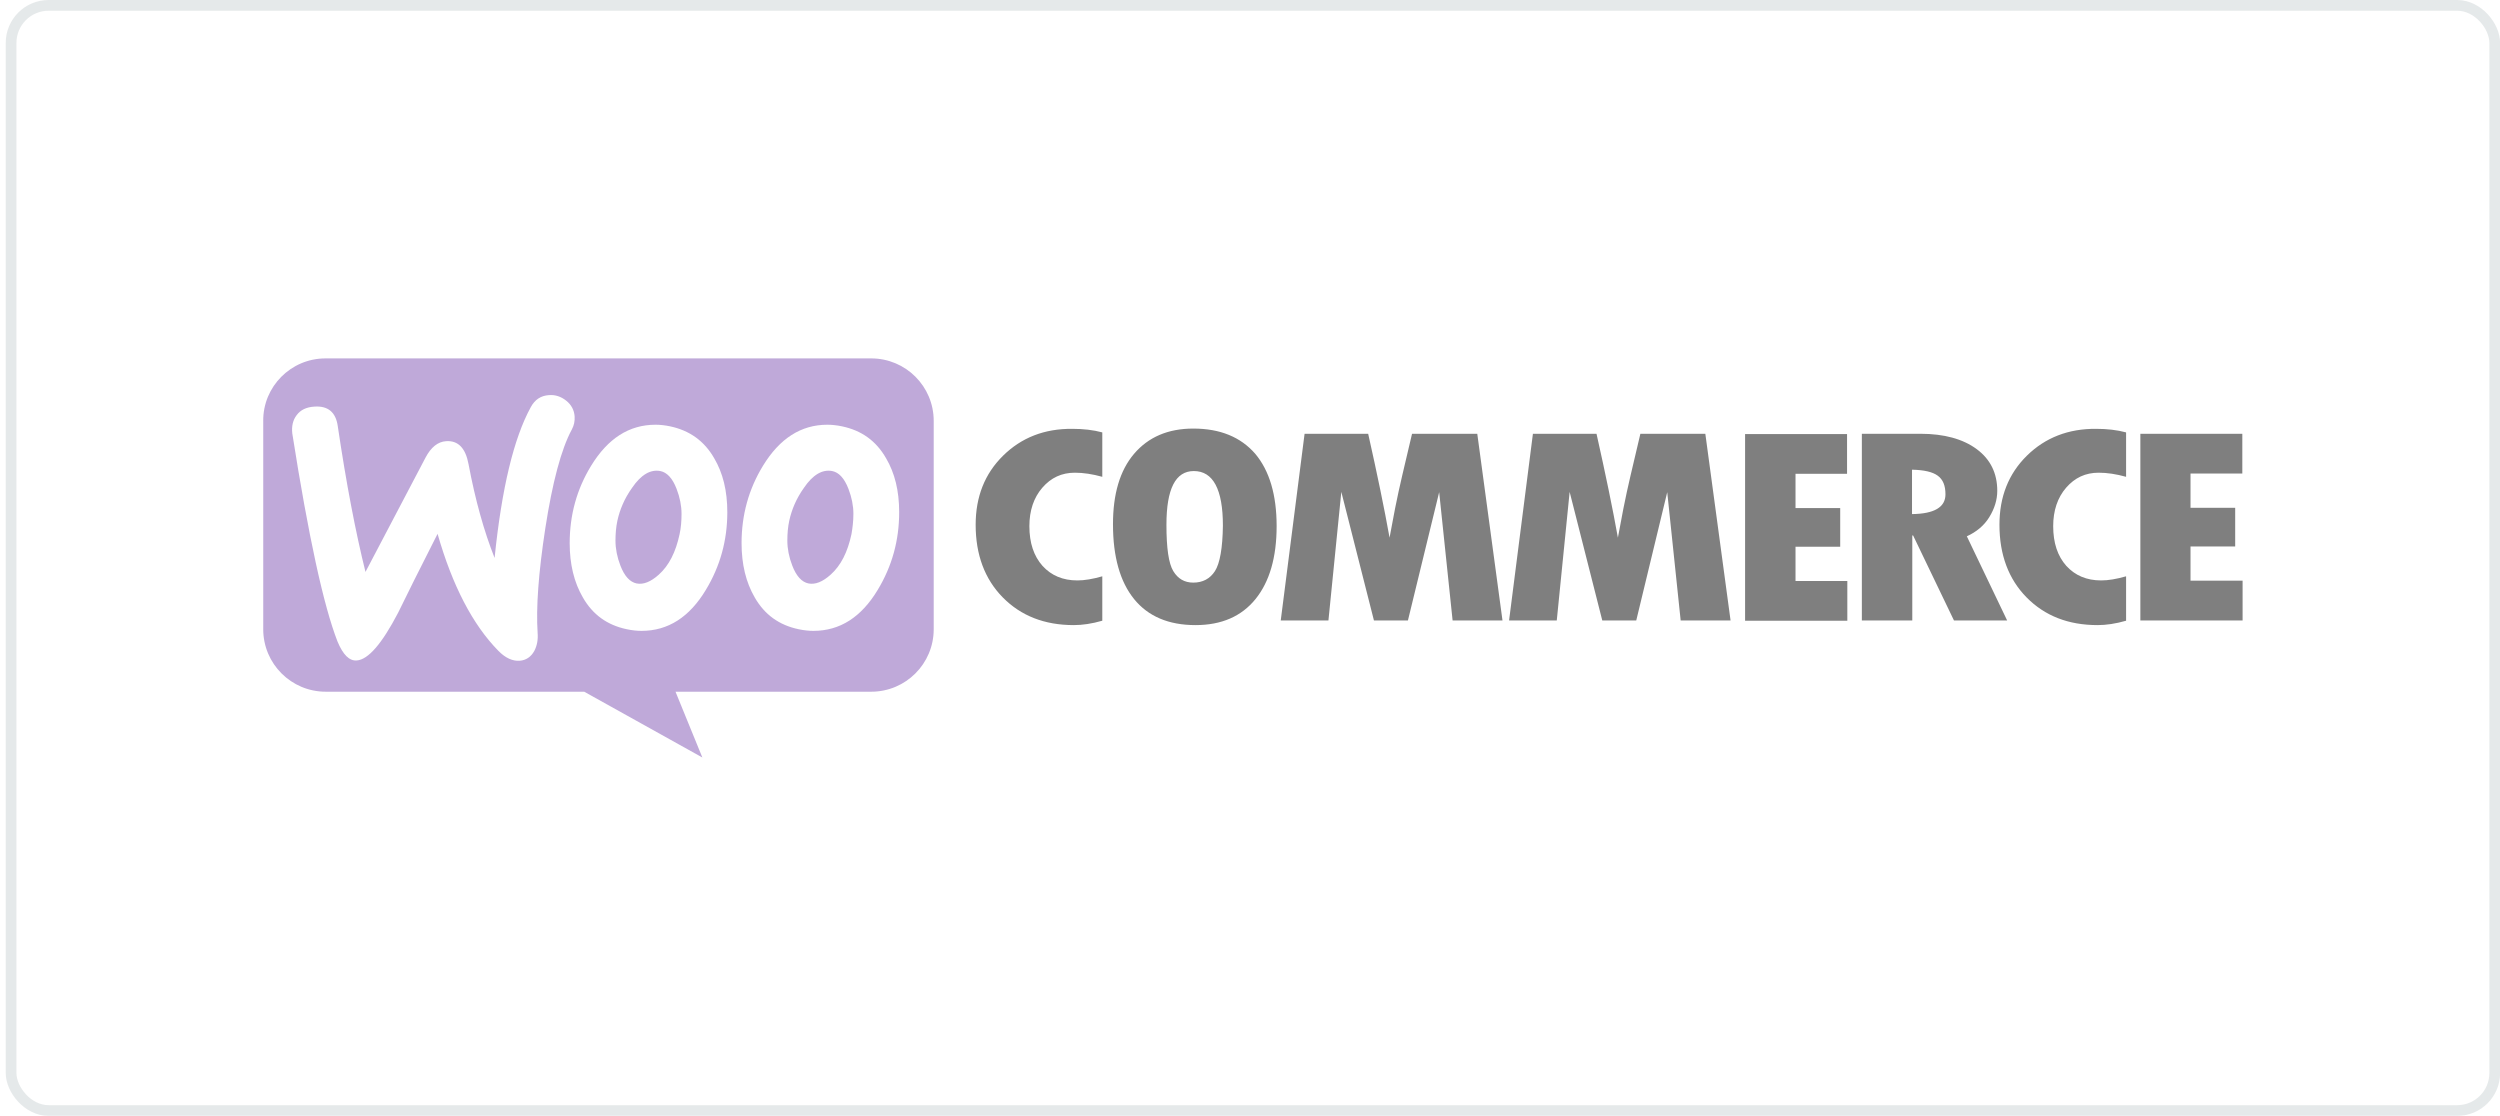 <svg xmlns="http://www.w3.org/2000/svg" width="233" height="104" viewBox="0 0 233 104" fill="none"><g style="mix-blend-mode:luminosity" opacity="0.5"><rect x="1.033" y="0.5" width="231.477" height="103.002" rx="3.5" stroke="#CCD3D5"></rect><path fill-rule="evenodd" clip-rule="evenodd" d="M81.197 33.403H30.333C27.114 33.403 24.508 36.034 24.533 39.227V58.643C24.533 61.862 27.139 64.468 30.358 64.468H54.449L65.46 70.599L62.957 64.468H81.197C84.416 64.468 87.022 61.862 87.022 58.643V39.227C87.022 36.008 84.416 33.403 81.197 33.403ZM29.26 37.899C28.545 37.95 28.008 38.206 27.65 38.691C27.293 39.151 27.165 39.738 27.242 40.403C28.749 49.983 30.154 56.446 31.457 59.793C31.968 61.019 32.556 61.607 33.245 61.556C34.318 61.479 35.596 59.997 37.103 57.11C37.895 55.475 39.121 53.023 40.782 49.753C42.161 54.581 44.052 58.209 46.428 60.636C47.092 61.326 47.782 61.632 48.446 61.581C49.033 61.53 49.493 61.224 49.8 60.661C50.055 60.176 50.157 59.614 50.106 58.975C49.953 56.651 50.183 53.406 50.822 49.242C51.486 44.95 52.303 41.859 53.3 40.019C53.504 39.636 53.581 39.253 53.555 38.793C53.504 38.205 53.249 37.72 52.763 37.337C52.278 36.954 51.741 36.775 51.154 36.826C50.413 36.877 49.851 37.235 49.468 37.95C47.884 40.837 46.76 45.512 46.096 52.001C45.125 49.548 44.307 46.662 43.669 43.264C43.388 41.757 42.698 41.041 41.574 41.118C40.807 41.169 40.169 41.68 39.658 42.651L34.063 53.304C33.143 49.599 32.275 45.078 31.483 39.738C31.304 38.41 30.563 37.797 29.26 37.899ZM78.489 39.738C80.303 40.122 81.657 41.092 82.577 42.702C83.394 44.081 83.803 45.742 83.803 47.735C83.803 50.366 83.139 52.767 81.81 54.965C80.278 57.519 78.285 58.797 75.807 58.797C75.373 58.797 74.913 58.745 74.427 58.643C72.614 58.26 71.26 57.289 70.34 55.68C69.522 54.275 69.114 52.589 69.114 50.621C69.114 47.99 69.778 45.589 71.106 43.417C72.665 40.862 74.657 39.585 77.11 39.585C77.544 39.585 78.004 39.636 78.489 39.738ZM77.416 53.559C78.362 52.716 79 51.465 79.358 49.778C79.46 49.191 79.537 48.552 79.537 47.888C79.537 47.147 79.383 46.355 79.077 45.563C78.694 44.567 78.183 44.03 77.57 43.903C76.65 43.724 75.756 44.235 74.913 45.486C74.223 46.457 73.789 47.479 73.559 48.527C73.431 49.114 73.38 49.753 73.38 50.392C73.38 51.132 73.533 51.924 73.84 52.716C74.223 53.713 74.734 54.249 75.347 54.377C75.986 54.505 76.675 54.224 77.416 53.559ZM66.559 42.702C65.639 41.092 64.26 40.122 62.471 39.738C61.986 39.636 61.526 39.585 61.092 39.585C58.639 39.585 56.647 40.862 55.088 43.417C53.76 45.589 53.095 47.99 53.095 50.621C53.095 52.589 53.504 54.275 54.322 55.68C55.241 57.289 56.595 58.26 58.409 58.643C58.895 58.745 59.354 58.797 59.789 58.797C62.267 58.797 64.26 57.519 65.792 54.965C67.121 52.767 67.785 50.366 67.785 47.735C67.785 45.742 67.376 44.081 66.559 42.702ZM63.34 49.778C62.982 51.465 62.343 52.716 61.398 53.559C60.657 54.224 59.968 54.505 59.329 54.377C58.716 54.249 58.205 53.713 57.822 52.716C57.515 51.924 57.362 51.132 57.362 50.392C57.362 49.753 57.413 49.114 57.541 48.527C57.77 47.479 58.205 46.457 58.895 45.486C59.738 44.235 60.632 43.724 61.551 43.903C62.165 44.03 62.676 44.567 63.059 45.563C63.365 46.355 63.519 47.147 63.519 47.888C63.519 48.552 63.468 49.191 63.34 49.778Z" fill="#7F54B3"></path><path fill-rule="evenodd" clip-rule="evenodd" d="M93.485 42.472C91.774 44.158 90.931 46.304 90.931 48.91C90.931 51.694 91.774 53.968 93.46 55.68C95.146 57.391 97.343 58.26 100.077 58.26C100.869 58.26 101.763 58.132 102.734 57.851V53.712C101.839 53.968 101.073 54.096 100.409 54.096C99.055 54.096 97.982 53.636 97.164 52.742C96.347 51.822 95.938 50.596 95.938 49.037C95.938 47.581 96.347 46.38 97.139 45.461C97.956 44.516 98.953 44.056 100.179 44.056C100.971 44.056 101.814 44.184 102.734 44.439V40.3C101.891 40.07 100.945 39.968 99.949 39.968C97.343 39.943 95.197 40.786 93.485 42.472ZM111.215 39.943C108.865 39.943 107.026 40.735 105.697 42.293C104.369 43.851 103.73 46.048 103.73 48.859C103.73 51.899 104.394 54.224 105.697 55.833C107 57.443 108.916 58.26 111.42 58.26C113.847 58.26 115.711 57.443 117.014 55.833C118.317 54.224 118.982 51.95 118.982 49.037C118.982 46.125 118.317 43.877 116.989 42.293C115.635 40.735 113.719 39.943 111.215 39.943ZM113.233 53.227C112.774 53.943 112.084 54.3 111.215 54.3C110.398 54.3 109.784 53.943 109.35 53.227C108.916 52.512 108.712 51.081 108.712 48.91C108.712 45.563 109.555 43.902 111.266 43.902C113.055 43.902 113.974 45.589 113.974 48.986C113.949 51.081 113.693 52.512 113.233 53.227ZM131.602 40.428L130.682 44.337C130.452 45.333 130.222 46.355 130.018 47.402L129.507 50.111C129.022 47.402 128.357 44.184 127.514 40.428H121.587L119.365 57.826H123.81L125.011 45.844L128.051 57.826H131.219L134.131 45.87L135.383 57.826H140.032L137.682 40.428H131.602ZM152.883 40.428L151.963 44.337C151.733 45.333 151.503 46.355 151.299 47.402L150.788 50.111C150.302 47.402 149.638 44.184 148.795 40.428H142.868L140.646 57.826H145.091L146.291 45.844L149.332 57.826H152.499L155.386 45.87L156.638 57.826H161.288L158.937 40.428H152.883ZM167.342 50.953H171.507V47.351H167.342V44.158H172.145V40.454H162.642V57.851H172.171V54.147H167.342V50.953ZM185.404 48.194C185.89 47.402 186.145 46.585 186.145 45.742C186.145 44.107 185.506 42.804 184.229 41.859C182.952 40.913 181.189 40.428 178.992 40.428H173.525V57.826H178.225V49.906H178.302L182.109 57.826H187.065L183.309 49.983C184.204 49.574 184.919 48.986 185.404 48.194ZM178.2 47.913V43.775C179.324 43.8 180.116 43.979 180.601 44.337C181.087 44.694 181.317 45.257 181.317 46.074C181.317 47.275 180.269 47.888 178.2 47.913ZM188.904 42.472C187.193 44.158 186.349 46.304 186.349 48.91C186.349 51.694 187.193 53.968 188.879 55.68C190.566 57.391 192.761 58.26 195.496 58.26C196.288 58.26 197.182 58.132 198.152 57.851V53.712C197.259 53.968 196.492 54.096 195.827 54.096C194.474 54.096 193.401 53.636 192.583 52.742C191.765 51.822 191.357 50.596 191.357 49.037C191.357 47.581 191.765 46.38 192.557 45.461C193.375 44.516 194.371 44.056 195.597 44.056C196.389 44.056 197.233 44.184 198.152 44.439V40.3C197.31 40.07 196.364 39.968 195.368 39.968C192.787 39.943 190.616 40.786 188.904 42.472ZM204.156 54.096V50.928H208.319V47.326H204.156V44.132H208.984V40.428H199.481V57.826H209.01V54.121H204.156V54.096Z" fill="black"></path></g></svg>